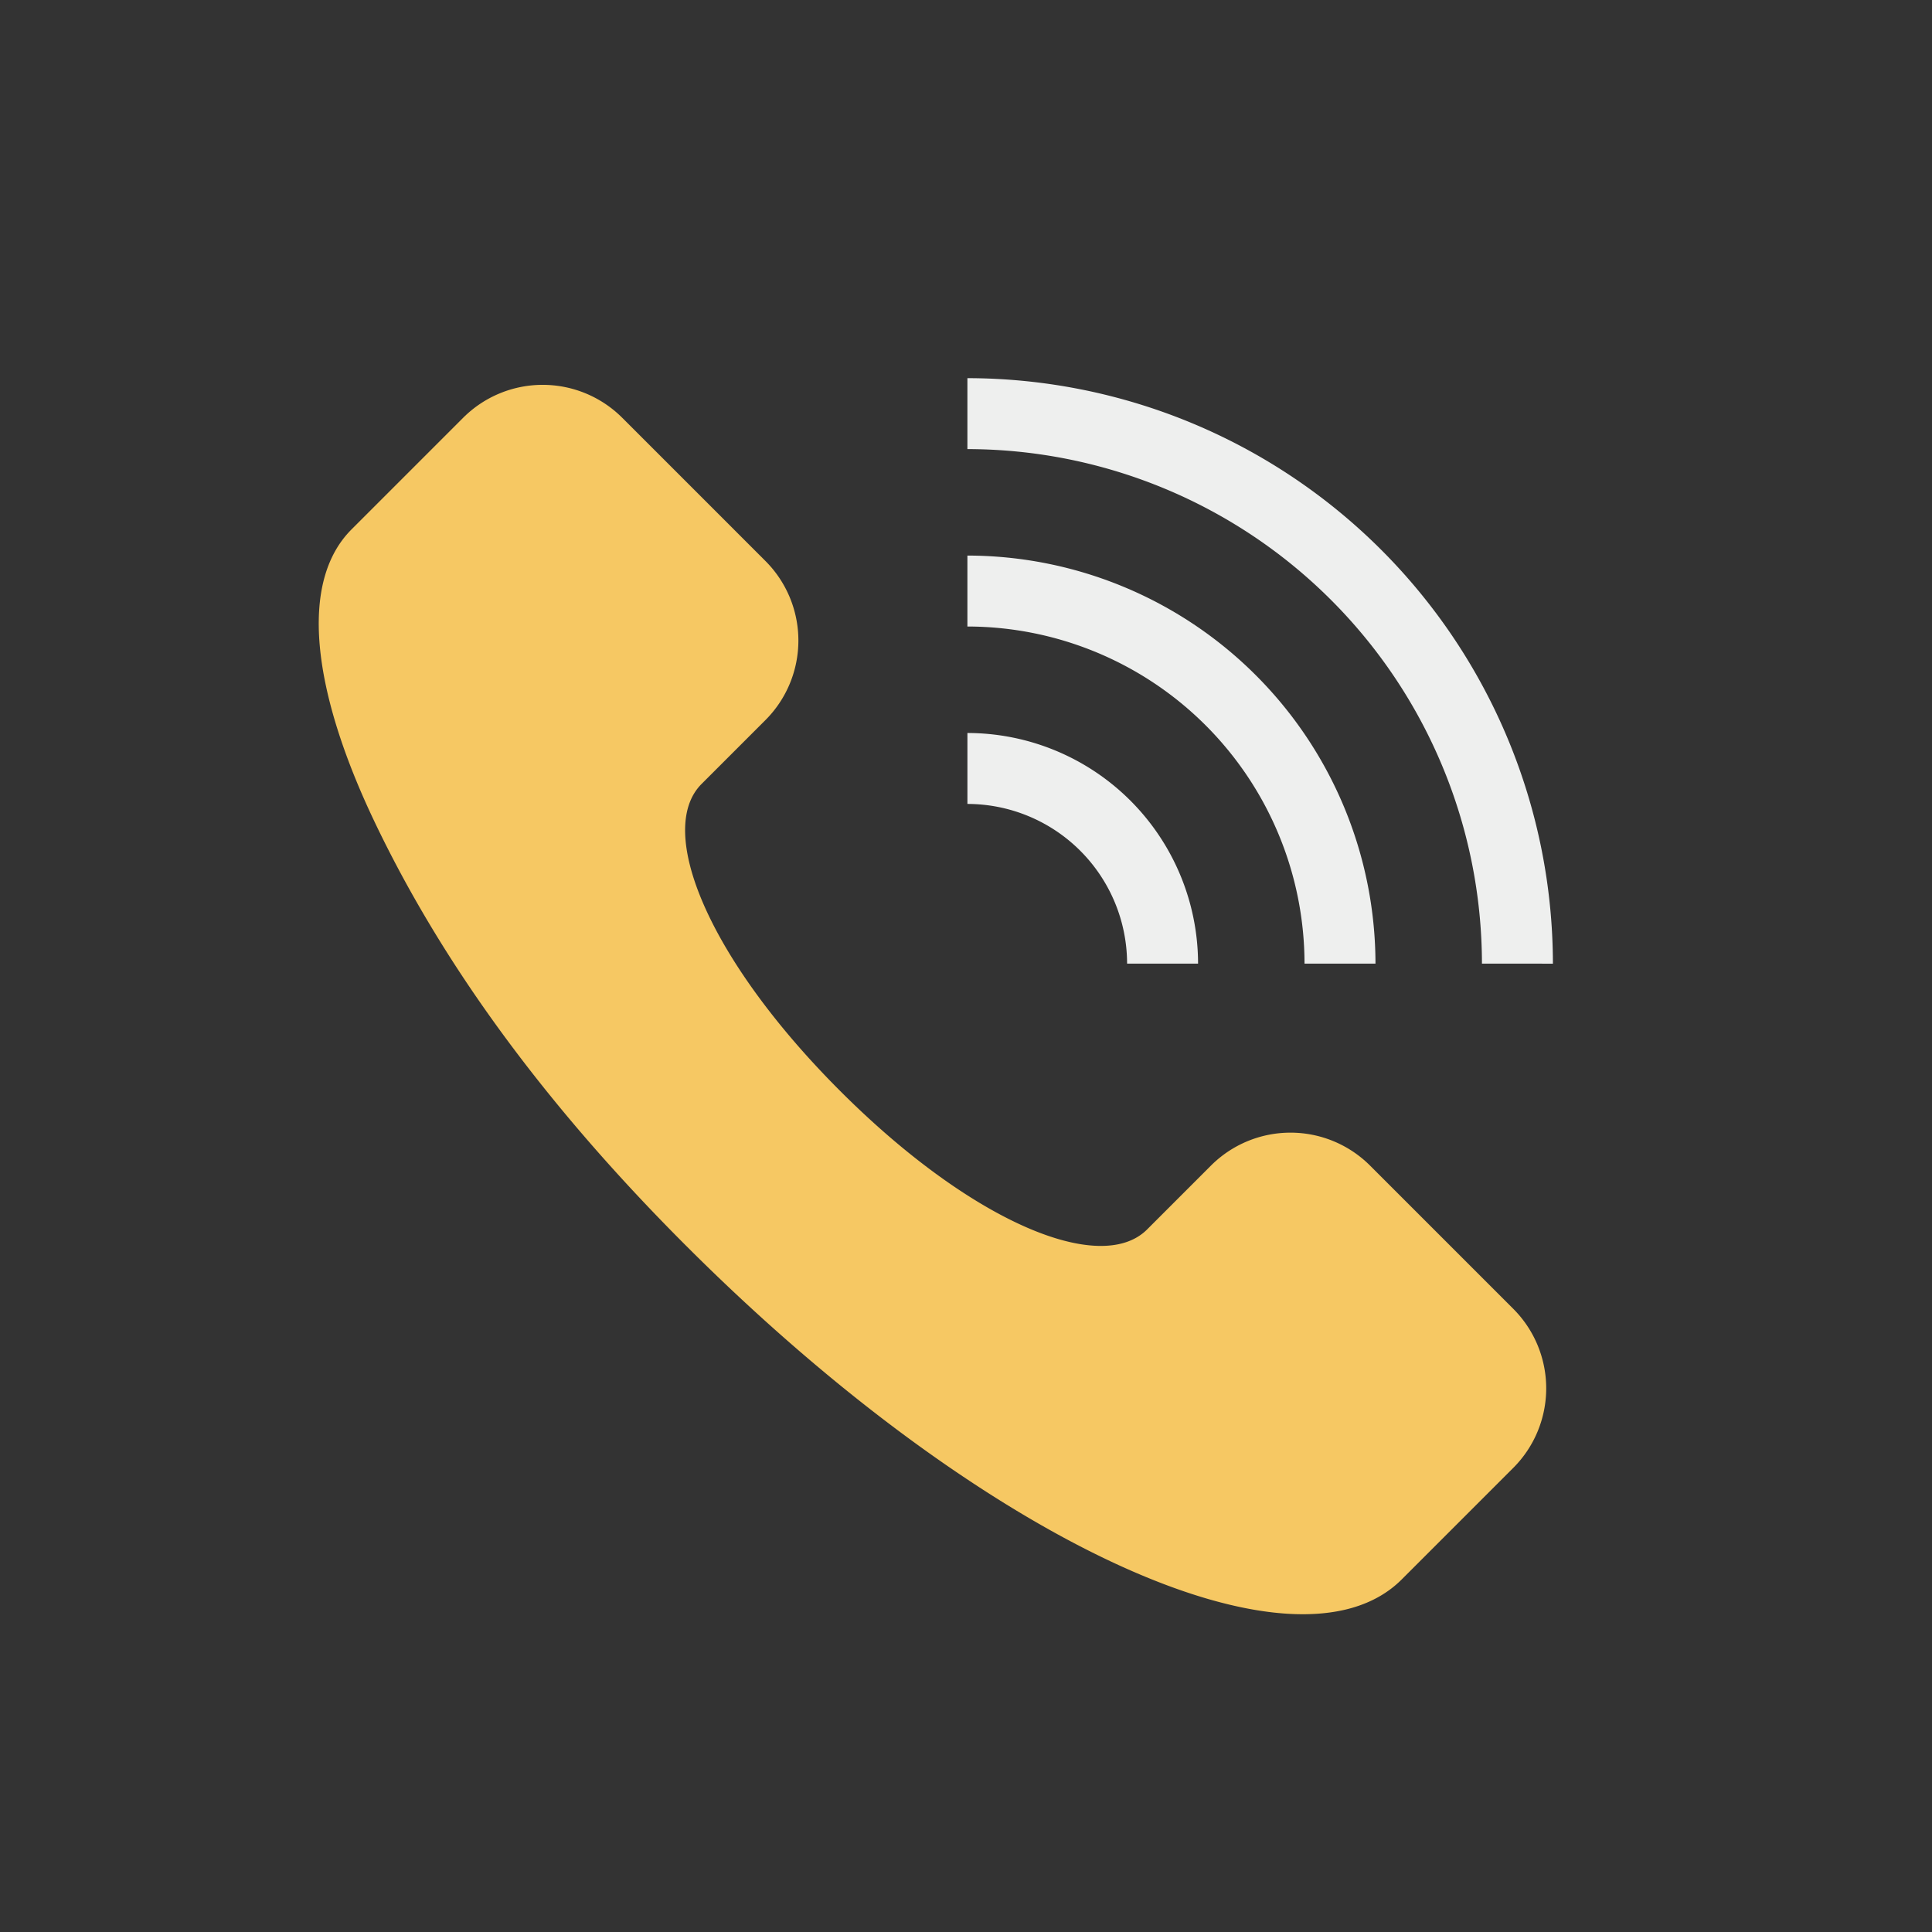 <?xml version="1.0" encoding="UTF-8"?> <svg xmlns="http://www.w3.org/2000/svg" id="icon" height="512" viewBox="0 0 128 128" width="512"><rect x="0" y="0" width="128" height="128" fill="#333333" stroke="none"/> <path d="m55.66 72.276c8.718 8.718 17.262 12.254 20.34 9.177l4.229-4.229a7.454 7.454 0 0 1 10.541 0l9.487 9.487a7.454 7.454 0 0 1 0 10.541l-7.391 7.391c-6.984 6.984-27.641-2.339-47.437-22.135-9.9-9.9-16.387-19.222-20.581-27.993s-5.048-15.954-1.555-19.444l7.391-7.391a7.454 7.454 0 0 1 10.541 0l9.487 9.487a7.454 7.454 0 0 1 0 10.541l-4.229 4.229c-3.077 3.077.459 11.622 9.177 20.339z" fill="#f6c863"></path> <g fill="#eeefee"> <path d="m98.183 63.843a34.129 34.129 0 0 0 -34.09-34.089v-4.7a38.834 38.834 0 0 1 38.791 38.791z"></path> <path d="m86.428 63.843a22.361 22.361 0 0 0 -22.335-22.335v-4.7a27.067 27.067 0 0 1 27.036 27.035z"></path> <path d="m74.673 63.843a10.593 10.593 0 0 0 -10.579-10.58v-4.7a15.3 15.3 0 0 1 15.281 15.28z"></path> </g> </svg> 